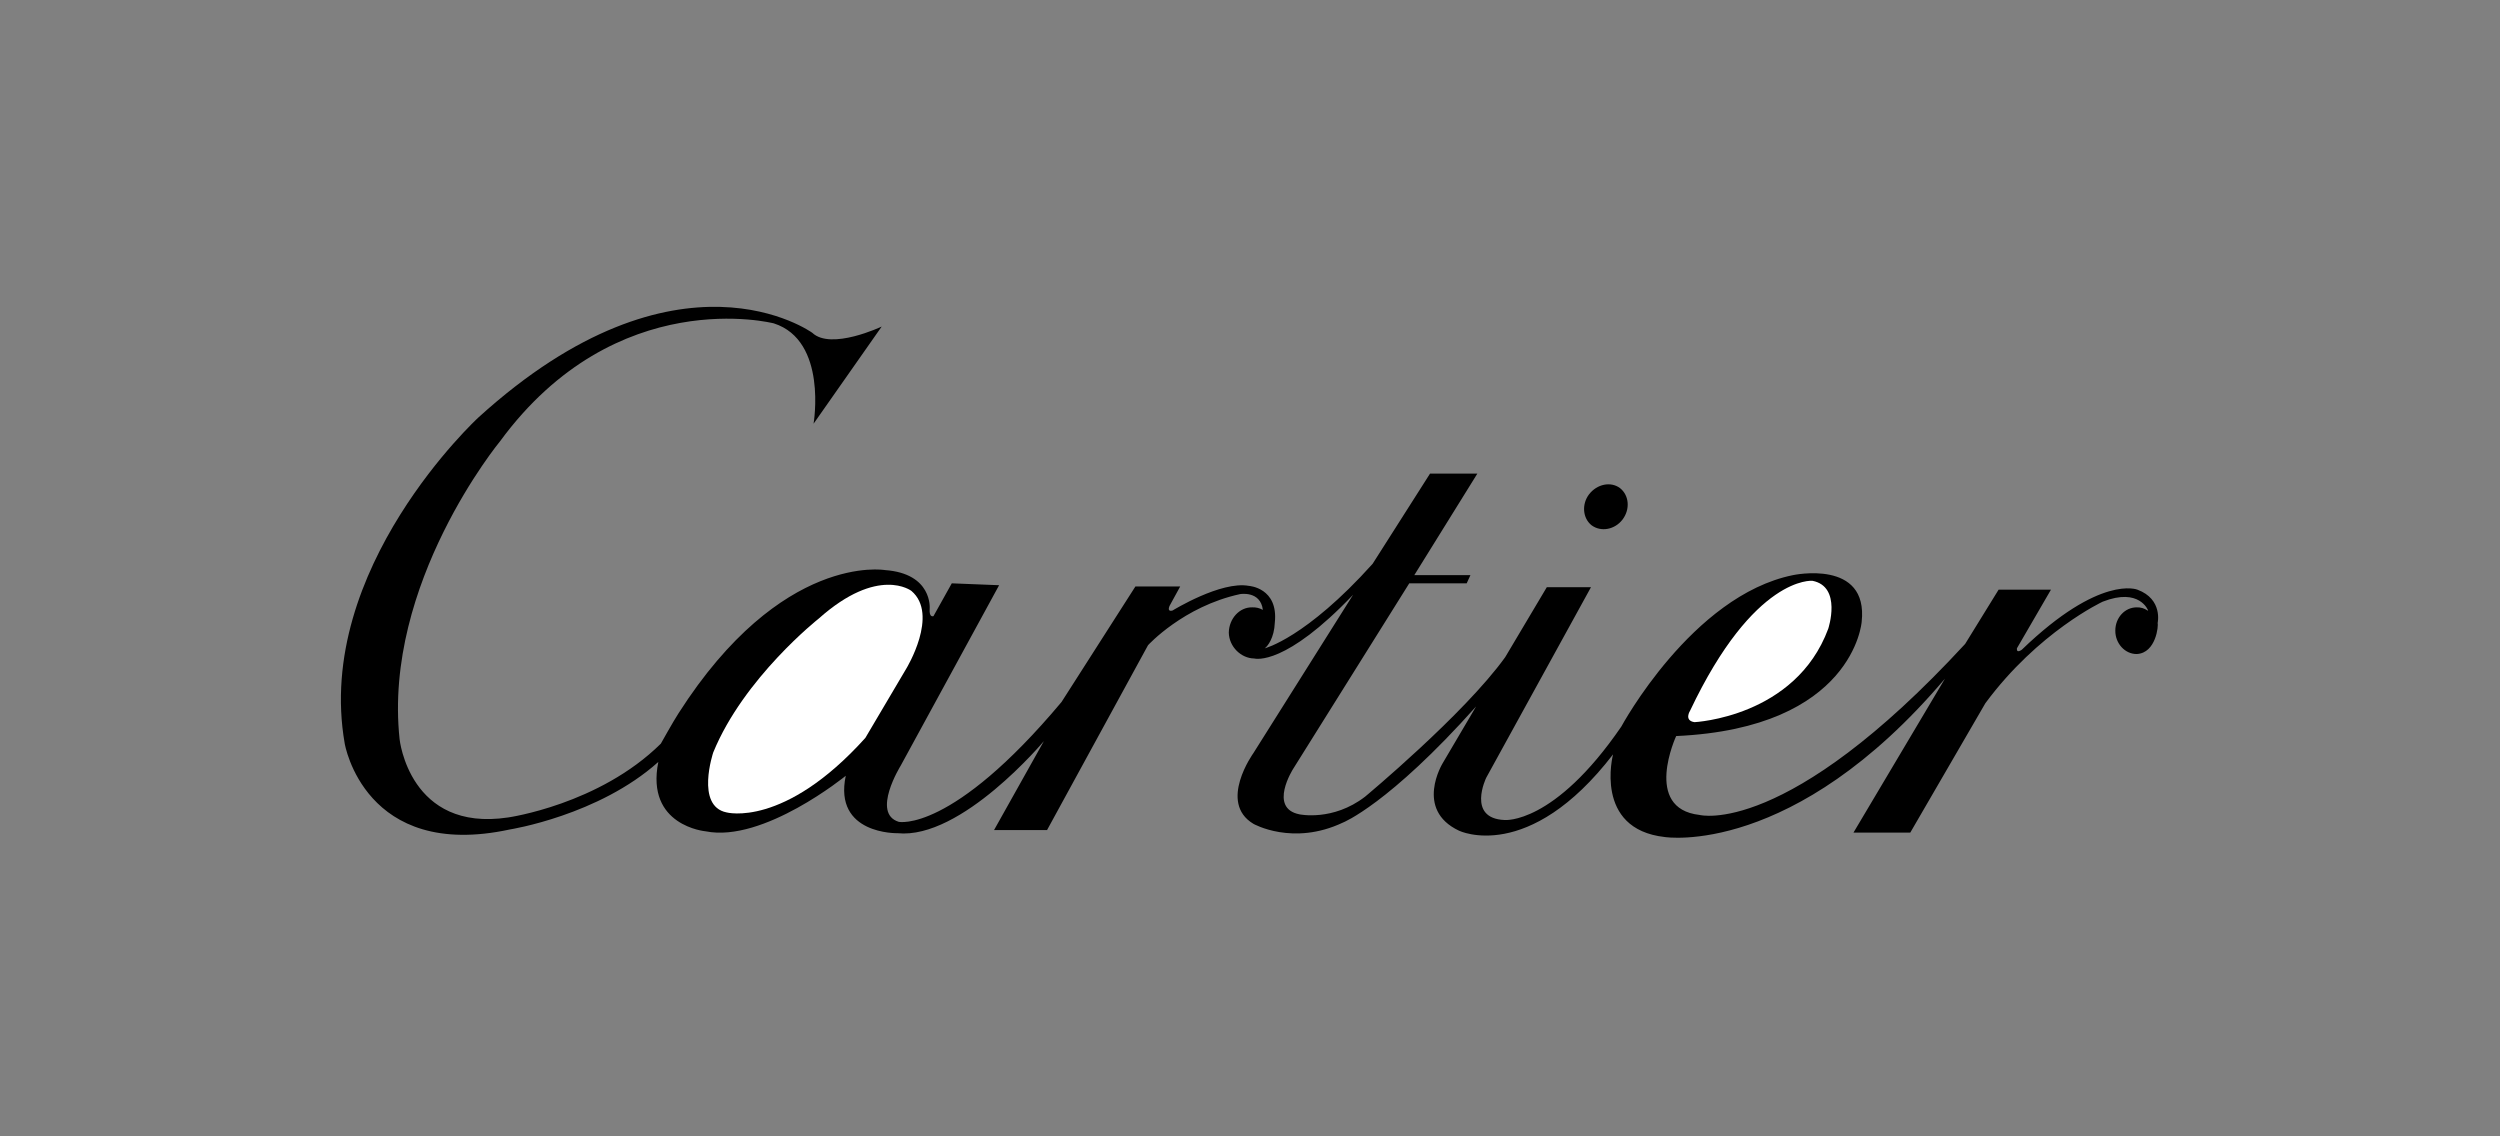 <svg width="220" height="100" viewBox="0 0 220 100" fill="none" xmlns="http://www.w3.org/2000/svg">
<rect x="0" y="0" width="220" height="100" fill="#808080" stroke="none"/>
<path d="M110.351 57.943C110.351 57.922 110.351 57.943 110.351 57.943C110.301 57.928 110.336 57.928 110.351 57.943ZM140.059 46.225C140.887 46.837 142.098 46.611 142.78 45.725C143.47 44.816 143.37 43.59 142.557 42.95C141.756 42.353 140.545 42.584 139.834 43.505C139.176 44.374 139.273 45.602 140.059 46.225Z" fill="black"/>
<path d="M58.155 65.44C52.721 70.81 44.715 71.936 44.715 71.936C36.017 73.249 35.165 65.051 35.165 65.051C33.697 51.336 43.999 38.84 43.999 38.84C54.242 24.874 68.097 28.457 68.097 28.457C72.847 29.981 71.593 37.287 71.593 37.287L77.591 28.735C77.591 28.735 73.137 30.852 71.481 29.288C71.481 29.288 59.735 20.726 42.109 36.729C42.109 36.729 27.634 50.034 30.336 65.437C30.336 65.437 32.068 75.771 44.885 72.989C44.885 72.989 52.686 71.758 57.933 67.049C56.792 72.688 62.098 73.156 62.098 73.156C67.182 74.182 74.427 68.268 74.427 68.268C73.33 73.457 78.981 73.322 78.981 73.322C84.609 73.893 91.862 65.218 91.862 65.218L87.475 73.047H92.14L101.026 56.779C101.026 56.779 104.132 53.366 109.131 52.281C109.131 52.281 110.924 51.965 111.132 53.67C110.844 53.508 110.517 53.431 110.187 53.447C109.076 53.427 108.16 54.433 108.134 55.667C108.16 56.919 109.219 57.926 110.354 57.946C110.386 57.928 110.377 57.928 110.354 57.946C110.535 57.981 113.121 58.584 119.073 52.339L110.298 66.276C110.298 66.276 107.168 70.62 110.298 72.495C110.298 72.495 113.773 74.478 118.184 72.383C118.184 72.383 122.185 70.81 129.898 62.167L126.956 67.162C126.956 67.162 124.449 71.246 128.398 73.103C128.398 73.103 134.496 76.066 141.949 66.385C141.949 66.385 140.209 72.957 146.503 73.659C146.503 73.659 157.811 75.466 171.157 59.721L163.105 73.27H168.104L174.711 61.886C179.373 55.58 185.039 52.947 185.039 52.947C188.292 51.675 189.037 53.725 189.037 53.725H188.982C188.705 53.533 188.374 53.435 188.037 53.447C186.996 53.439 186.142 54.354 186.148 55.501C186.139 56.612 186.993 57.566 188.037 57.554C189.739 57.469 189.956 55.027 189.871 54.834C189.871 54.834 190.362 52.734 188.093 51.891C188.093 51.891 184.823 50.52 177.931 57.165C177.931 57.165 177.44 57.548 177.487 57.054L180.485 51.891H175.878L172.933 56.665C157.182 73.749 149.557 71.714 149.557 71.714C144.549 71.146 147.503 64.773 147.503 64.773C163.131 64.062 163.827 54.723 163.827 54.723C164.433 49.168 157.776 50.613 157.776 50.613C148.887 52.421 142.674 63.942 142.674 63.942C136.743 72.594 132.399 72.161 132.399 72.161C129.05 72.018 130.787 68.441 130.787 68.441L140.007 51.672H136.12L132.455 57.835C128.822 62.883 120.126 70.108 120.126 70.108C117.289 72.296 114.349 71.661 114.349 71.661C111.594 71.114 113.796 67.663 113.796 67.663L124.013 51.336H129.067L129.398 50.613H124.458L130.009 41.675H125.844L120.79 49.616C114.908 56.162 111.296 57.054 111.296 57.054C111.535 56.881 112.132 56.168 112.185 54.778C112.504 51.725 109.909 51.558 109.909 51.558C107.455 51.096 103.191 53.722 103.191 53.722C103.191 53.722 102.679 53.904 102.913 53.333L103.857 51.611H99.915L93.415 61.775C83.74 73.317 79.092 72.322 79.092 72.322C76.656 71.579 79.259 67.382 79.259 67.382L87.922 51.499L83.757 51.333L82.146 54.22C82.146 54.22 81.745 54.401 81.812 53.553C81.812 53.553 82.081 50.467 77.869 50.166C77.869 50.166 68.776 48.586 59.711 62.769C59.246 63.483 58.155 65.44 58.155 65.44Z" fill="black"/>
<path d="M148.723 62.55C154.38 50.61 159.496 51.11 159.496 51.11C162.116 51.625 160.885 55.331 160.885 55.331C157.998 63.12 149.115 63.55 149.115 63.55C148.17 63.41 148.723 62.55 148.723 62.55ZM63.932 71.491C61.183 70.93 62.765 66.215 62.765 66.215C65.45 59.648 72.04 54.442 72.04 54.442C77.308 49.745 80.204 52 80.204 52C82.657 54.082 79.759 58.829 79.759 58.829L76.15 64.937C68.992 72.884 63.932 71.491 63.932 71.491V71.491Z" fill="white"/>
</svg>

